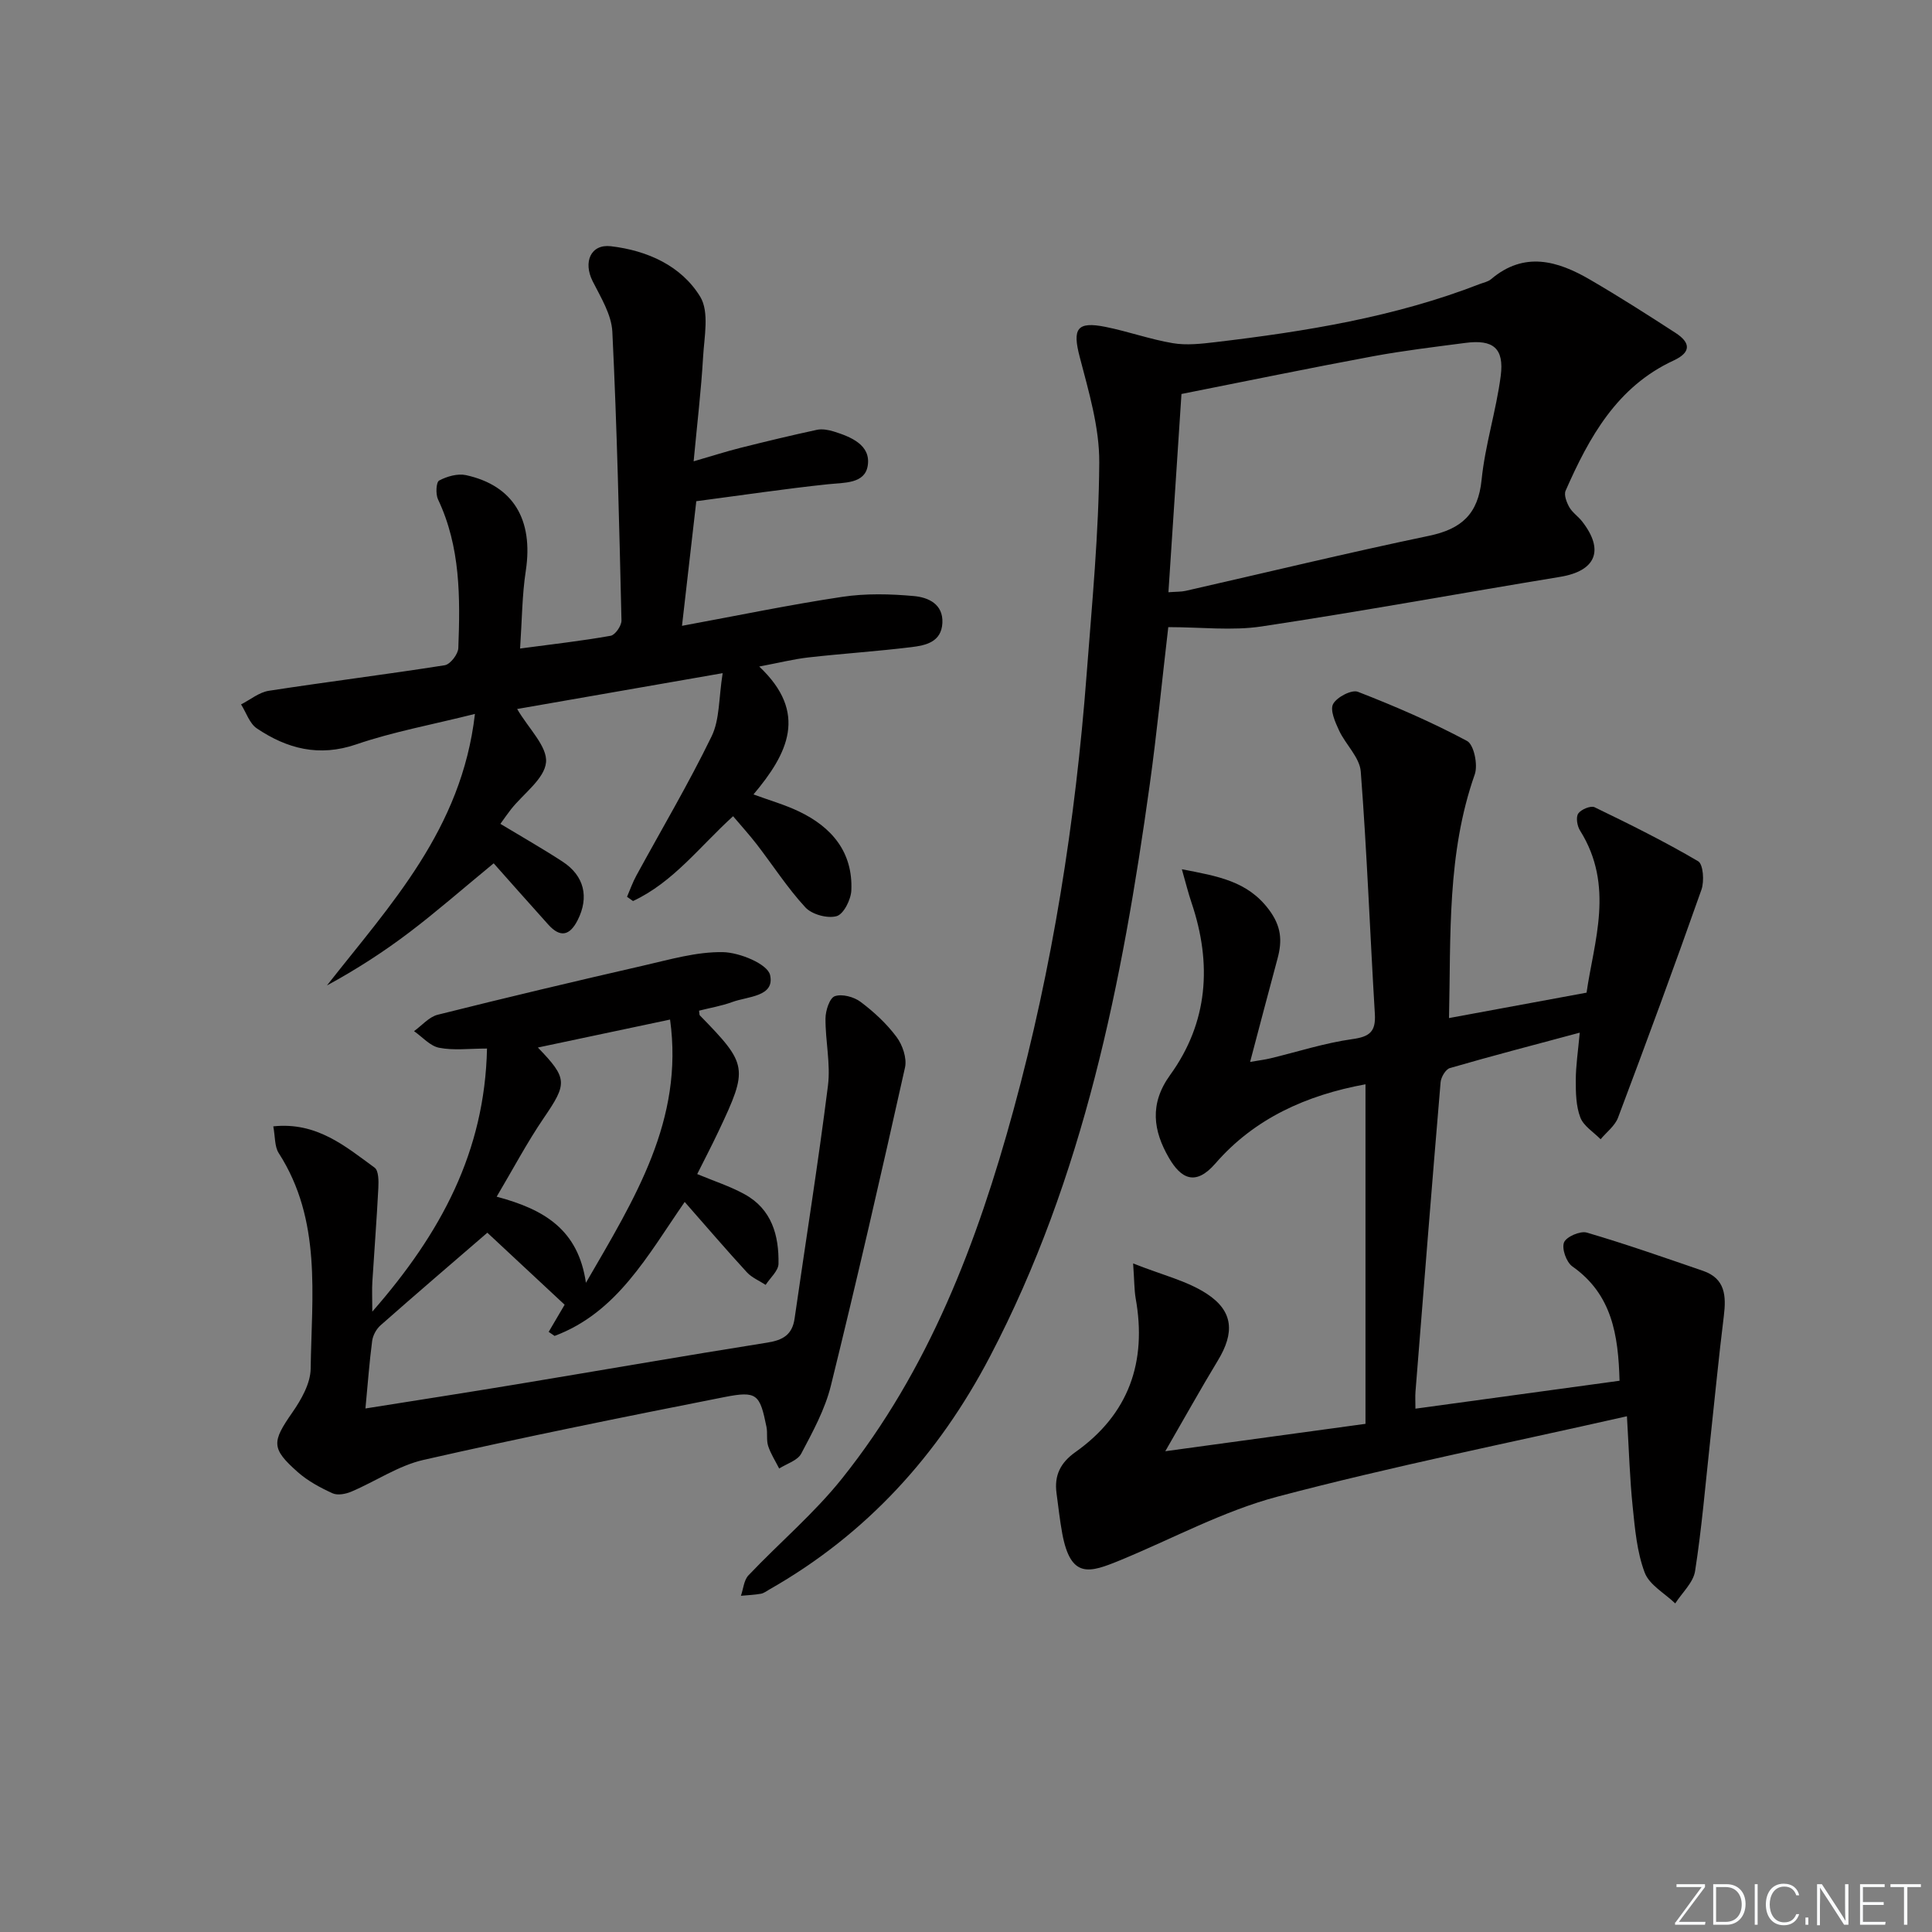 <svg enable-background="new 0 0 400 400" viewBox="0 0 400 400" xmlns="http://www.w3.org/2000/svg"><rect x="0" y="0" width="400" height="400" fill="#808080" stroke="none"/><g fill="#fafbfc"><path d="m346.9 398 5.4-7.3h-5.2v-.6h5.9v.6l-5.4 7.2h5.5l-.1.6h-6.2v-.5z"/><path d="m354.7 390.1h2.8c2.3 0 3.9 1.6 3.9 4.1s-1.6 4.3-3.9 4.3h-2.8zm.6 7.8h2c2.2 0 3.3-1.6 3.3-3.6 0-1.8-1-3.6-3.3-3.6h-2z"/><path d="m363.9 390.1v8.4h-.6v-8.4z"/><path d="m372.5 396.3c-.4 1.3-1.4 2.3-3.2 2.3-2.4 0-3.7-1.9-3.7-4.3 0-2.3 1.2-4.3 3.7-4.3 1.8 0 2.9 1 3.2 2.4h-.6c-.4-1.1-1.1-1.8-2.5-1.8-2.1 0-3 1.9-3 3.7s.9 3.7 3 3.7c1.4 0 2.1-.7 2.5-1.7z"/><path d="m373.8 398.5v-1.5h.6v1.5z"/><path d="m376.2 398.5v-8.4h1c1.3 2 4.4 6.7 4.9 7.6-.1-1.2-.1-2.4-.1-3.8v-3.8h.7v8.4h-.9c-1.2-1.9-4.4-6.8-5-7.7.1 1.1 0 2.3 0 3.9v3.9h-.6z"/><path d="m390 394.4h-4.3v3.5h4.7l-.1.6h-5.2v-8.4h5.1v.6h-4.5v3.1h4.3z"/><path d="m394.2 390.7h-2.8v-.6h6.3v.6h-2.8v7.8h-.7z"/></g><path d="m234.6 261.58c6 2.39 11.13 3.58 15.27 6.29 5.54 3.63 5.73 8.11 2.28 13.8-3.58 5.91-6.94 11.96-10.89 18.79 14.56-1.99 27.93-3.82 41.45-5.67 0-23.63 0-46.75 0-70.3-12.23 2.24-23 7.08-31.08 16.4-4.11 4.73-7.11 3.16-9.63-1.19-3.21-5.55-4.09-11.11.26-17.13 7.88-10.89 8.7-23.04 4.44-35.65-.69-2.03-1.2-4.13-2.01-6.95 7.52 1.45 13.59 2.46 18.01 8.34 2.59 3.45 2.8 6.43 1.81 10.11-1.86 6.87-3.65 13.75-5.69 21.44 1.84-.32 3.04-.46 4.2-.74 5.65-1.36 11.23-3.18 16.96-3.98 3.62-.5 4.88-1.56 4.67-5.2-1.01-16.74-1.63-33.5-2.92-50.21-.23-2.93-3.14-5.58-4.5-8.51-.8-1.72-1.9-4.22-1.22-5.47.78-1.43 3.84-3.02 5.13-2.52 7.7 2.99 15.33 6.29 22.6 10.18 1.42.76 2.29 4.96 1.59 6.93-5.78 16.41-4.93 33.39-5.33 50.44 9.4-1.74 18.43-3.4 28.48-5.26 1.5-10.52 5.86-22.11-1.36-33.58-.59-.94-.88-2.75-.36-3.51.58-.85 2.59-1.68 3.38-1.3 7.26 3.51 14.5 7.1 21.44 11.18 1.06.62 1.3 4.14.69 5.88-5.57 15.8-11.36 31.52-17.27 47.2-.64 1.71-2.38 3-3.61 4.48-1.45-1.48-3.52-2.73-4.2-4.51-.9-2.36-.95-5.13-.94-7.72 0-2.95.46-5.89.82-9.84-9.5 2.55-18.22 4.82-26.88 7.33-.88.25-1.84 1.88-1.93 2.94-1.81 21.35-3.5 42.72-5.2 64.08-.08.97-.01 1.94-.01 3.5 14.28-1.95 28.14-3.85 42.26-5.78-.26-9.5-1.56-17.9-9.78-23.68-1.23-.87-2.22-3.66-1.72-4.95.45-1.17 3.35-2.44 4.7-2.05 8.1 2.37 16.08 5.18 24.07 7.92 4.63 1.59 4.83 5.2 4.32 9.35-1.08 8.7-1.91 17.43-2.86 26.15-.97 8.89-1.71 17.82-3.09 26.66-.37 2.39-2.68 4.47-4.11 6.7-2.18-2.1-5.37-3.83-6.33-6.4-1.6-4.26-2.01-9.03-2.48-13.62-.6-5.75-.76-11.54-1.19-18.73-24.61 5.57-48.65 10.38-72.3 16.63-11.26 2.98-21.79 8.73-32.66 13.2-6.29 2.58-10.19 3.91-11.95-5.54-.51-2.77-.81-5.58-1.19-8.38-.49-3.65.8-6.28 3.9-8.48 11.08-7.85 14.86-18.69 12.48-31.89-.29-1.74-.26-3.54-.52-7.18z" fill="#010000"/><path d="m241.88 129.84c-1.31 11.2-2.36 21.94-3.84 32.62-5.69 40.93-13.64 81.25-33.06 118.36-10.67 20.4-25.55 36.81-45.68 48.26-.58.33-1.15.78-1.77.89-1.36.24-2.75.29-4.13.42.5-1.43.61-3.22 1.55-4.22 6.4-6.75 13.61-12.83 19.39-20.07 17.97-22.49 28-48.86 35.49-76.28 8.08-29.56 12.83-59.72 15.15-90.26 1.11-14.58 2.52-29.18 2.61-43.77.05-7.3-2.18-14.71-4.05-21.9-1.52-5.81-.62-7.41 5.35-6.21 4.68.94 9.23 2.58 13.93 3.37 2.84.48 5.87.13 8.78-.21 18.66-2.21 37.17-5.19 54.81-12.05.78-.3 1.68-.46 2.29-.98 6.88-5.84 13.77-3.83 20.5.09 6.01 3.5 11.89 7.25 17.73 11.04 3.03 1.97 3.31 3.97-.43 5.7-11.72 5.42-17.48 15.87-22.36 26.96-.38.87.21 2.42.77 3.41.64 1.12 1.85 1.91 2.66 2.96 4.65 5.96 2.83 10.25-4.56 11.46-20.62 3.39-41.17 7.16-61.83 10.27-6.1.92-12.49.14-19.3.14zm2.73-48.27c-.84 12.81-1.76 26.81-2.7 41.05 1.63-.13 2.63-.08 3.57-.29 16.8-3.82 33.54-7.88 50.4-11.4 6.73-1.41 10.16-4.52 10.87-11.6.73-7.23 3.02-14.29 3.96-21.51.74-5.73-1.58-7.58-7.28-6.83-6.41.84-12.84 1.6-19.2 2.78-12.83 2.38-25.62 5.02-39.62 7.8z" fill="#010000"/><path d="m100.83 217.09c-3.68 0-6.89.43-9.9-.16-1.89-.36-3.48-2.24-5.21-3.44 1.63-1.17 3.1-2.95 4.91-3.4 14.16-3.55 28.37-6.92 42.6-10.18 5.43-1.24 10.98-2.88 16.44-2.78 3.45.06 9.26 2.45 9.77 4.75 1.01 4.5-4.62 4.39-7.84 5.58-2.23.82-4.61 1.21-6.87 1.79.1.66.06.87.16.97 9.95 10.19 10.07 10.9 3.87 24.01-1.41 2.98-2.94 5.91-4.41 8.85 3.48 1.45 6.8 2.52 9.8 4.17 5.63 3.08 7.14 8.52 7.03 14.41-.03 1.47-1.73 2.91-2.66 4.36-1.31-.86-2.86-1.49-3.88-2.6-4.25-4.63-8.34-9.4-12.88-14.57-7.71 11.13-13.97 22.88-26.94 27.74-.41-.28-.81-.56-1.22-.84 1.23-2.1 2.47-4.2 3.3-5.62-5.56-5.18-11.19-10.43-16-14.91-7.18 6.2-14.7 12.63-22.12 19.18-.87.77-1.58 2.08-1.73 3.23-.58 4.41-.9 8.86-1.39 13.98 10.87-1.73 21.08-3.31 31.27-5 17.32-2.87 34.62-5.89 51.95-8.64 3.21-.51 5.15-1.62 5.63-4.97 2.31-16.08 4.88-32.12 6.91-48.23.57-4.54-.55-9.28-.51-13.92.01-1.62.85-4.22 1.93-4.6 1.5-.52 3.96.14 5.34 1.18 2.76 2.07 5.39 4.51 7.44 7.26 1.24 1.66 2.18 4.4 1.75 6.33-4.91 22-9.94 43.97-15.34 65.85-1.21 4.91-3.75 9.56-6.14 14.08-.76 1.44-3 2.09-4.57 3.09-.78-1.55-1.75-3.03-2.28-4.66-.4-1.23-.09-2.67-.35-3.96-1.37-6.77-1.95-7.5-8.71-6.17-20.8 4.1-41.59 8.3-62.27 13-5.21 1.18-9.93 4.44-14.95 6.57-1.17.5-2.86.83-3.91.35-2.54-1.16-5.11-2.54-7.18-4.37-5.57-4.92-5.38-6.27-1.14-12.37 1.84-2.65 3.74-5.98 3.79-9.03.21-15.19 2.33-30.75-6.61-44.66-.88-1.36-.72-3.39-1.13-5.54 9-.95 14.91 4.12 20.98 8.55.85.62.84 2.79.77 4.22-.33 6.48-.84 12.94-1.24 19.42-.1 1.58-.01 3.18-.01 6.17 14.25-16.28 23.29-33.14 23.75-54.47zm10.53-.21c6.21 6.41 6.09 7.46 1.22 14.59-3.46 5.08-6.35 10.55-9.75 16.29 9.91 2.64 16.88 6.84 18.48 17.83 10.14-17.51 20.3-33.66 17.42-54.5-9.41 2-18.24 3.86-27.37 5.79z" fill="#010000"/><path d="m107.68 134.27c6.96-.93 12.89-1.59 18.75-2.64.94-.17 2.26-2.08 2.24-3.16-.47-19.93-.92-39.87-1.89-59.77-.17-3.56-2.39-7.13-4.08-10.48-1.99-3.95-.42-7.73 3.78-7.24 7.51.88 14.56 4.02 18.49 10.45 1.92 3.15.83 8.34.59 12.58-.39 6.76-1.2 13.5-1.95 21.5 3.92-1.13 6.78-2.06 9.7-2.79 5.26-1.32 10.53-2.59 15.82-3.73 1.08-.23 2.35 0 3.44.33 3.61 1.12 7.74 2.8 7.09 7.06-.58 3.82-4.86 3.52-8.26 3.88-8.89.94-17.74 2.26-27.24 3.51-.96 8.35-1.95 16.97-2.96 25.8 11.41-2.1 22.25-4.36 33.18-6 4.86-.73 9.94-.61 14.86-.16 2.87.26 6.07 1.61 5.87 5.57s-3.46 4.64-6.4 5c-7.08.87-14.21 1.33-21.3 2.13-3.1.35-6.15 1.12-10.22 1.89 10.19 9.6 5.94 18.01-1.19 26.48 3.38 1.24 6.5 2.13 9.39 3.51 6.83 3.25 11.21 8.44 10.87 16.35-.08 1.92-1.6 4.94-3.05 5.34-1.9.53-5.12-.35-6.47-1.82-3.7-4.01-6.69-8.67-10.04-13.02-1.51-1.96-3.18-3.79-4.92-5.85-6.88 6.24-12.39 13.68-20.72 17.56-.41-.29-.82-.58-1.24-.88.63-1.46 1.16-2.98 1.92-4.37 5.23-9.6 10.82-19.03 15.59-28.85 1.7-3.49 1.46-7.91 2.29-13.08-15.09 2.63-28.84 5.03-42.55 7.42 2.38 4.07 6.27 7.74 5.98 11.03-.31 3.42-4.67 6.48-7.23 9.71-.71.9-1.36 1.85-2.22 3.04 4.42 2.67 8.72 5.11 12.86 7.81 4.53 2.95 5.53 7.38 3.15 12.1-1.65 3.27-3.62 3.7-6.1.94-4.33-4.82-8.63-9.67-11.3-12.68-6.57 5.41-11.83 10.02-17.39 14.24-5.37 4.08-11.05 7.74-17.13 11.05 13.11-16.72 27.89-32.28 30.64-56.22-8.97 2.25-16.96 3.7-24.55 6.3-7.73 2.65-14.33.91-20.6-3.3-1.52-1.02-2.2-3.28-3.27-4.97 1.91-.97 3.73-2.51 5.75-2.82 12.12-1.87 24.31-3.38 36.42-5.29 1.14-.18 2.76-2.28 2.81-3.54.4-10.48.46-20.95-4.2-30.79-.52-1.09-.4-3.58.23-3.91 1.62-.86 3.82-1.49 5.55-1.12 9.82 2.15 13.97 9.22 12.4 19.74-.78 5.04-.79 10.2-1.19 16.16z" fill="#010000"/></svg>